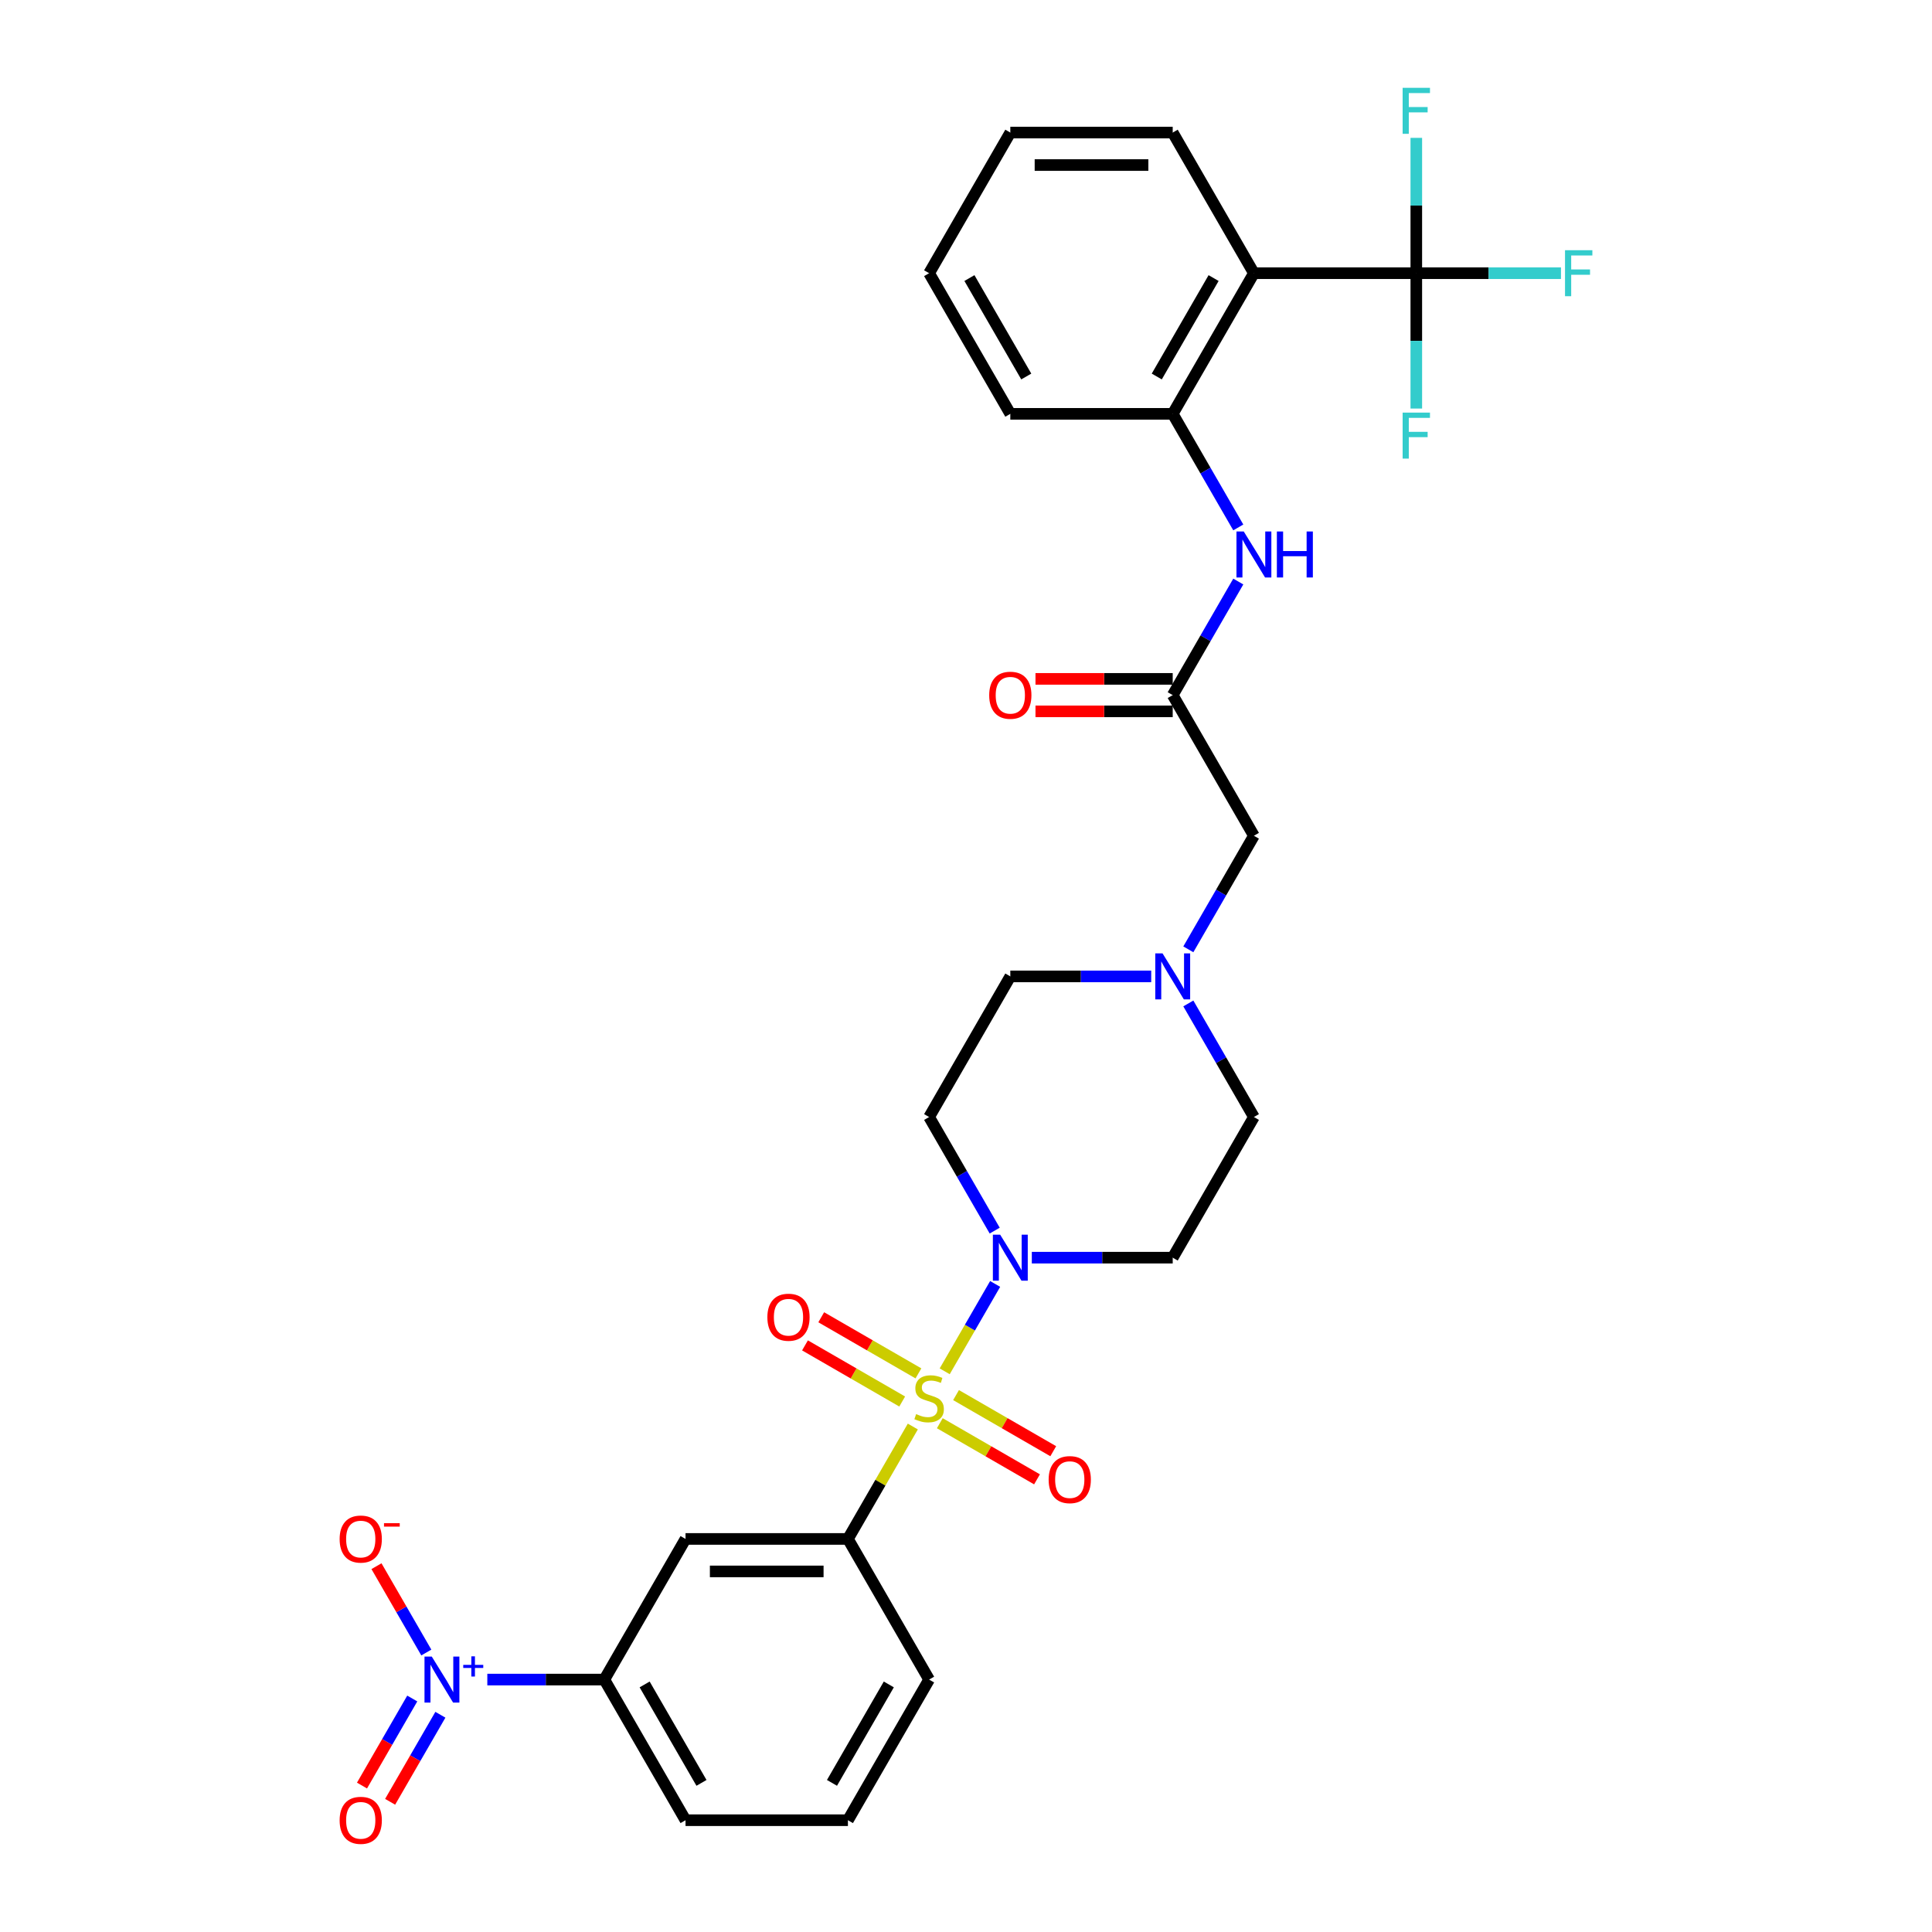 <?xml version='1.0' encoding='iso-8859-1'?>
<svg version='1.1' baseProfile='full'
              xmlns='http://www.w3.org/2000/svg'
                      xmlns:rdkit='http://www.rdkit.org/xml'
                      xmlns:xlink='http://www.w3.org/1999/xlink'
                  xml:space='preserve'
width='1000px' height='1000px' viewBox='0 0 1000 1000'>
<!-- END OF HEADER -->
<rect style='opacity:1.0;fill:#FFFFFF;stroke:none' width='1000' height='1000' x='0' y='0'> </rect>
<path class='bond-0' d='M 488.977,709.789 L 502.032,687.177' style='fill:none;fill-rule:evenodd;stroke:#CCCC00;stroke-width:6px;stroke-linecap:butt;stroke-linejoin:miter;stroke-opacity:1' />
<path class='bond-0' d='M 502.032,687.177 L 515.086,664.566' style='fill:none;fill-rule:evenodd;stroke:#0000FF;stroke-width:6px;stroke-linecap:butt;stroke-linejoin:miter;stroke-opacity:1' />
<path class='bond-4' d='M 472.477,738.367 L 455.68,767.46' style='fill:none;fill-rule:evenodd;stroke:#CCCC00;stroke-width:6px;stroke-linecap:butt;stroke-linejoin:miter;stroke-opacity:1' />
<path class='bond-4' d='M 455.68,767.46 L 438.884,796.552' style='fill:none;fill-rule:evenodd;stroke:#000000;stroke-width:6px;stroke-linecap:butt;stroke-linejoin:miter;stroke-opacity:1' />
<path class='bond-11' d='M 486.442,736.658 L 511.598,751.182' style='fill:none;fill-rule:evenodd;stroke:#CCCC00;stroke-width:6px;stroke-linecap:butt;stroke-linejoin:miter;stroke-opacity:1' />
<path class='bond-11' d='M 511.598,751.182 L 536.754,765.706' style='fill:none;fill-rule:evenodd;stroke:#FF0000;stroke-width:6px;stroke-linecap:butt;stroke-linejoin:miter;stroke-opacity:1' />
<path class='bond-11' d='M 494.847,722.099 L 520.004,736.623' style='fill:none;fill-rule:evenodd;stroke:#CCCC00;stroke-width:6px;stroke-linecap:butt;stroke-linejoin:miter;stroke-opacity:1' />
<path class='bond-11' d='M 520.004,736.623 L 545.16,751.147' style='fill:none;fill-rule:evenodd;stroke:#FF0000;stroke-width:6px;stroke-linecap:butt;stroke-linejoin:miter;stroke-opacity:1' />
<path class='bond-12' d='M 475.38,710.86 L 450.224,696.336' style='fill:none;fill-rule:evenodd;stroke:#CCCC00;stroke-width:6px;stroke-linecap:butt;stroke-linejoin:miter;stroke-opacity:1' />
<path class='bond-12' d='M 450.224,696.336 L 425.068,681.812' style='fill:none;fill-rule:evenodd;stroke:#FF0000;stroke-width:6px;stroke-linecap:butt;stroke-linejoin:miter;stroke-opacity:1' />
<path class='bond-12' d='M 466.975,725.418 L 441.819,710.894' style='fill:none;fill-rule:evenodd;stroke:#CCCC00;stroke-width:6px;stroke-linecap:butt;stroke-linejoin:miter;stroke-opacity:1' />
<path class='bond-12' d='M 441.819,710.894 L 416.663,696.371' style='fill:none;fill-rule:evenodd;stroke:#FF0000;stroke-width:6px;stroke-linecap:butt;stroke-linejoin:miter;stroke-opacity:1' />
<path class='bond-13' d='M 534.067,650.965 L 570.53,650.965' style='fill:none;fill-rule:evenodd;stroke:#0000FF;stroke-width:6px;stroke-linecap:butt;stroke-linejoin:miter;stroke-opacity:1' />
<path class='bond-13' d='M 570.53,650.965 L 606.993,650.965' style='fill:none;fill-rule:evenodd;stroke:#000000;stroke-width:6px;stroke-linecap:butt;stroke-linejoin:miter;stroke-opacity:1' />
<path class='bond-14' d='M 514.854,636.962 L 497.882,607.567' style='fill:none;fill-rule:evenodd;stroke:#0000FF;stroke-width:6px;stroke-linecap:butt;stroke-linejoin:miter;stroke-opacity:1' />
<path class='bond-14' d='M 497.882,607.567 L 480.911,578.172' style='fill:none;fill-rule:evenodd;stroke:#000000;stroke-width:6px;stroke-linecap:butt;stroke-linejoin:miter;stroke-opacity:1' />
<path class='bond-1' d='M 252.236,869.346 L 282.519,869.346' style='fill:none;fill-rule:evenodd;stroke:#0000FF;stroke-width:6px;stroke-linecap:butt;stroke-linejoin:miter;stroke-opacity:1' />
<path class='bond-1' d='M 282.519,869.346 L 312.802,869.346' style='fill:none;fill-rule:evenodd;stroke:#000000;stroke-width:6px;stroke-linecap:butt;stroke-linejoin:miter;stroke-opacity:1' />
<path class='bond-15' d='M 220.662,855.342 L 207.763,832.999' style='fill:none;fill-rule:evenodd;stroke:#0000FF;stroke-width:6px;stroke-linecap:butt;stroke-linejoin:miter;stroke-opacity:1' />
<path class='bond-15' d='M 207.763,832.999 L 194.863,810.656' style='fill:none;fill-rule:evenodd;stroke:#FF0000;stroke-width:6px;stroke-linecap:butt;stroke-linejoin:miter;stroke-opacity:1' />
<path class='bond-16' d='M 213.383,879.146 L 200.376,901.674' style='fill:none;fill-rule:evenodd;stroke:#0000FF;stroke-width:6px;stroke-linecap:butt;stroke-linejoin:miter;stroke-opacity:1' />
<path class='bond-16' d='M 200.376,901.674 L 187.37,924.203' style='fill:none;fill-rule:evenodd;stroke:#FF0000;stroke-width:6px;stroke-linecap:butt;stroke-linejoin:miter;stroke-opacity:1' />
<path class='bond-16' d='M 227.942,887.552 L 214.935,910.08' style='fill:none;fill-rule:evenodd;stroke:#0000FF;stroke-width:6px;stroke-linecap:butt;stroke-linejoin:miter;stroke-opacity:1' />
<path class='bond-16' d='M 214.935,910.08 L 201.929,932.608' style='fill:none;fill-rule:evenodd;stroke:#FF0000;stroke-width:6px;stroke-linecap:butt;stroke-linejoin:miter;stroke-opacity:1' />
<path class='bond-2' d='M 733.075,141.411 L 649.02,141.411' style='fill:none;fill-rule:evenodd;stroke:#000000;stroke-width:6px;stroke-linecap:butt;stroke-linejoin:miter;stroke-opacity:1' />
<path class='bond-19' d='M 733.075,141.411 L 770.513,141.411' style='fill:none;fill-rule:evenodd;stroke:#000000;stroke-width:6px;stroke-linecap:butt;stroke-linejoin:miter;stroke-opacity:1' />
<path class='bond-19' d='M 770.513,141.411 L 807.951,141.411' style='fill:none;fill-rule:evenodd;stroke:#33CCCC;stroke-width:6px;stroke-linecap:butt;stroke-linejoin:miter;stroke-opacity:1' />
<path class='bond-20' d='M 733.075,141.411 L 733.075,176.437' style='fill:none;fill-rule:evenodd;stroke:#000000;stroke-width:6px;stroke-linecap:butt;stroke-linejoin:miter;stroke-opacity:1' />
<path class='bond-20' d='M 733.075,176.437 L 733.075,211.462' style='fill:none;fill-rule:evenodd;stroke:#33CCCC;stroke-width:6px;stroke-linecap:butt;stroke-linejoin:miter;stroke-opacity:1' />
<path class='bond-21' d='M 733.075,141.411 L 733.075,106.386' style='fill:none;fill-rule:evenodd;stroke:#000000;stroke-width:6px;stroke-linecap:butt;stroke-linejoin:miter;stroke-opacity:1' />
<path class='bond-21' d='M 733.075,106.386 L 733.075,71.36' style='fill:none;fill-rule:evenodd;stroke:#33CCCC;stroke-width:6px;stroke-linecap:butt;stroke-linejoin:miter;stroke-opacity:1' />
<path class='bond-3' d='M 649.02,141.411 L 606.993,214.205' style='fill:none;fill-rule:evenodd;stroke:#000000;stroke-width:6px;stroke-linecap:butt;stroke-linejoin:miter;stroke-opacity:1' />
<path class='bond-3' d='M 628.158,143.925 L 598.739,194.88' style='fill:none;fill-rule:evenodd;stroke:#000000;stroke-width:6px;stroke-linecap:butt;stroke-linejoin:miter;stroke-opacity:1' />
<path class='bond-24' d='M 649.02,141.411 L 606.993,68.618' style='fill:none;fill-rule:evenodd;stroke:#000000;stroke-width:6px;stroke-linecap:butt;stroke-linejoin:miter;stroke-opacity:1' />
<path class='bond-6' d='M 438.884,796.552 L 354.829,796.552' style='fill:none;fill-rule:evenodd;stroke:#000000;stroke-width:6px;stroke-linecap:butt;stroke-linejoin:miter;stroke-opacity:1' />
<path class='bond-6' d='M 426.276,813.363 L 367.437,813.363' style='fill:none;fill-rule:evenodd;stroke:#000000;stroke-width:6px;stroke-linecap:butt;stroke-linejoin:miter;stroke-opacity:1' />
<path class='bond-25' d='M 438.884,796.552 L 480.911,869.346' style='fill:none;fill-rule:evenodd;stroke:#000000;stroke-width:6px;stroke-linecap:butt;stroke-linejoin:miter;stroke-opacity:1' />
<path class='bond-5' d='M 606.993,214.205 L 623.964,243.6' style='fill:none;fill-rule:evenodd;stroke:#000000;stroke-width:6px;stroke-linecap:butt;stroke-linejoin:miter;stroke-opacity:1' />
<path class='bond-5' d='M 623.964,243.6 L 640.935,272.995' style='fill:none;fill-rule:evenodd;stroke:#0000FF;stroke-width:6px;stroke-linecap:butt;stroke-linejoin:miter;stroke-opacity:1' />
<path class='bond-27' d='M 606.993,214.205 L 522.939,214.205' style='fill:none;fill-rule:evenodd;stroke:#000000;stroke-width:6px;stroke-linecap:butt;stroke-linejoin:miter;stroke-opacity:1' />
<path class='bond-7' d='M 354.829,796.552 L 312.802,869.346' style='fill:none;fill-rule:evenodd;stroke:#000000;stroke-width:6px;stroke-linecap:butt;stroke-linejoin:miter;stroke-opacity:1' />
<path class='bond-32' d='M 312.802,869.346 L 354.829,942.139' style='fill:none;fill-rule:evenodd;stroke:#000000;stroke-width:6px;stroke-linecap:butt;stroke-linejoin:miter;stroke-opacity:1' />
<path class='bond-32' d='M 333.665,871.859 L 363.084,922.815' style='fill:none;fill-rule:evenodd;stroke:#000000;stroke-width:6px;stroke-linecap:butt;stroke-linejoin:miter;stroke-opacity:1' />
<path class='bond-8' d='M 640.935,301.002 L 623.964,330.397' style='fill:none;fill-rule:evenodd;stroke:#0000FF;stroke-width:6px;stroke-linecap:butt;stroke-linejoin:miter;stroke-opacity:1' />
<path class='bond-8' d='M 623.964,330.397 L 606.993,359.792' style='fill:none;fill-rule:evenodd;stroke:#000000;stroke-width:6px;stroke-linecap:butt;stroke-linejoin:miter;stroke-opacity:1' />
<path class='bond-9' d='M 606.993,359.792 L 649.02,432.585' style='fill:none;fill-rule:evenodd;stroke:#000000;stroke-width:6px;stroke-linecap:butt;stroke-linejoin:miter;stroke-opacity:1' />
<path class='bond-18' d='M 606.993,351.386 L 571.48,351.386' style='fill:none;fill-rule:evenodd;stroke:#000000;stroke-width:6px;stroke-linecap:butt;stroke-linejoin:miter;stroke-opacity:1' />
<path class='bond-18' d='M 571.48,351.386 L 535.967,351.386' style='fill:none;fill-rule:evenodd;stroke:#FF0000;stroke-width:6px;stroke-linecap:butt;stroke-linejoin:miter;stroke-opacity:1' />
<path class='bond-18' d='M 606.993,368.197 L 571.48,368.197' style='fill:none;fill-rule:evenodd;stroke:#000000;stroke-width:6px;stroke-linecap:butt;stroke-linejoin:miter;stroke-opacity:1' />
<path class='bond-18' d='M 571.48,368.197 L 535.967,368.197' style='fill:none;fill-rule:evenodd;stroke:#FF0000;stroke-width:6px;stroke-linecap:butt;stroke-linejoin:miter;stroke-opacity:1' />
<path class='bond-10' d='M 595.864,505.378 L 559.401,505.378' style='fill:none;fill-rule:evenodd;stroke:#0000FF;stroke-width:6px;stroke-linecap:butt;stroke-linejoin:miter;stroke-opacity:1' />
<path class='bond-10' d='M 559.401,505.378 L 522.939,505.378' style='fill:none;fill-rule:evenodd;stroke:#000000;stroke-width:6px;stroke-linecap:butt;stroke-linejoin:miter;stroke-opacity:1' />
<path class='bond-17' d='M 615.078,491.375 L 632.049,461.98' style='fill:none;fill-rule:evenodd;stroke:#0000FF;stroke-width:6px;stroke-linecap:butt;stroke-linejoin:miter;stroke-opacity:1' />
<path class='bond-17' d='M 632.049,461.98 L 649.02,432.585' style='fill:none;fill-rule:evenodd;stroke:#000000;stroke-width:6px;stroke-linecap:butt;stroke-linejoin:miter;stroke-opacity:1' />
<path class='bond-31' d='M 615.078,519.382 L 632.049,548.777' style='fill:none;fill-rule:evenodd;stroke:#0000FF;stroke-width:6px;stroke-linecap:butt;stroke-linejoin:miter;stroke-opacity:1' />
<path class='bond-31' d='M 632.049,548.777 L 649.02,578.172' style='fill:none;fill-rule:evenodd;stroke:#000000;stroke-width:6px;stroke-linecap:butt;stroke-linejoin:miter;stroke-opacity:1' />
<path class='bond-22' d='M 606.993,650.965 L 649.02,578.172' style='fill:none;fill-rule:evenodd;stroke:#000000;stroke-width:6px;stroke-linecap:butt;stroke-linejoin:miter;stroke-opacity:1' />
<path class='bond-23' d='M 480.911,578.172 L 522.939,505.378' style='fill:none;fill-rule:evenodd;stroke:#000000;stroke-width:6px;stroke-linecap:butt;stroke-linejoin:miter;stroke-opacity:1' />
<path class='bond-33' d='M 606.993,68.618 L 522.939,68.618' style='fill:none;fill-rule:evenodd;stroke:#000000;stroke-width:6px;stroke-linecap:butt;stroke-linejoin:miter;stroke-opacity:1' />
<path class='bond-33' d='M 594.385,85.429 L 535.547,85.429' style='fill:none;fill-rule:evenodd;stroke:#000000;stroke-width:6px;stroke-linecap:butt;stroke-linejoin:miter;stroke-opacity:1' />
<path class='bond-28' d='M 480.911,869.346 L 438.884,942.139' style='fill:none;fill-rule:evenodd;stroke:#000000;stroke-width:6px;stroke-linecap:butt;stroke-linejoin:miter;stroke-opacity:1' />
<path class='bond-28' d='M 460.048,871.859 L 430.629,922.815' style='fill:none;fill-rule:evenodd;stroke:#000000;stroke-width:6px;stroke-linecap:butt;stroke-linejoin:miter;stroke-opacity:1' />
<path class='bond-26' d='M 354.829,942.139 L 438.884,942.139' style='fill:none;fill-rule:evenodd;stroke:#000000;stroke-width:6px;stroke-linecap:butt;stroke-linejoin:miter;stroke-opacity:1' />
<path class='bond-30' d='M 522.939,214.205 L 480.911,141.411' style='fill:none;fill-rule:evenodd;stroke:#000000;stroke-width:6px;stroke-linecap:butt;stroke-linejoin:miter;stroke-opacity:1' />
<path class='bond-30' d='M 531.193,194.88 L 501.774,143.925' style='fill:none;fill-rule:evenodd;stroke:#000000;stroke-width:6px;stroke-linecap:butt;stroke-linejoin:miter;stroke-opacity:1' />
<path class='bond-29' d='M 522.939,68.618 L 480.911,141.411' style='fill:none;fill-rule:evenodd;stroke:#000000;stroke-width:6px;stroke-linecap:butt;stroke-linejoin:miter;stroke-opacity:1' />
<path  class='atom-0' d='M 474.187 731.929
Q 474.456 732.03, 475.565 732.5
Q 476.675 732.971, 477.885 733.274
Q 479.129 733.543, 480.34 733.543
Q 482.592 733.543, 483.904 732.467
Q 485.215 731.357, 485.215 729.441
Q 485.215 728.13, 484.542 727.323
Q 483.904 726.516, 482.895 726.079
Q 481.886 725.642, 480.205 725.137
Q 478.087 724.498, 476.809 723.893
Q 475.565 723.288, 474.658 722.01
Q 473.783 720.733, 473.783 718.581
Q 473.783 715.589, 475.801 713.739
Q 477.852 711.89, 481.886 711.89
Q 484.643 711.89, 487.77 713.201
L 486.997 715.79
Q 484.139 714.614, 481.987 714.614
Q 479.667 714.614, 478.39 715.589
Q 477.112 716.53, 477.146 718.177
Q 477.146 719.455, 477.784 720.228
Q 478.457 721.002, 479.398 721.439
Q 480.373 721.876, 481.987 722.38
Q 484.139 723.053, 485.417 723.725
Q 486.694 724.398, 487.602 725.776
Q 488.543 727.121, 488.543 729.441
Q 488.543 732.736, 486.324 734.518
Q 484.139 736.266, 480.474 736.266
Q 478.356 736.266, 476.742 735.795
Q 475.162 735.358, 473.279 734.585
L 474.187 731.929
' fill='#CCCC00'/>
<path  class='atom-1' d='M 517.677 639.063
L 525.477 651.671
Q 526.25 652.915, 527.494 655.168
Q 528.738 657.421, 528.806 657.555
L 528.806 639.063
L 531.966 639.063
L 531.966 662.867
L 528.705 662.867
L 520.333 649.082
Q 519.358 647.469, 518.315 645.619
Q 517.307 643.77, 517.004 643.199
L 517.004 662.867
L 513.911 662.867
L 513.911 639.063
L 517.677 639.063
' fill='#0000FF'/>
<path  class='atom-2' d='M 223.486 857.443
L 231.286 870.052
Q 232.059 871.296, 233.303 873.548
Q 234.547 875.801, 234.614 875.935
L 234.614 857.443
L 237.775 857.443
L 237.775 881.248
L 234.514 881.248
L 226.142 867.463
Q 225.167 865.849, 224.124 864
Q 223.116 862.15, 222.813 861.579
L 222.813 881.248
L 219.72 881.248
L 219.72 857.443
L 223.486 857.443
' fill='#0000FF'/>
<path  class='atom-2' d='M 239.772 861.734
L 243.966 861.734
L 243.966 857.318
L 245.83 857.318
L 245.83 861.734
L 250.135 861.734
L 250.135 863.332
L 245.83 863.332
L 245.83 867.77
L 243.966 867.77
L 243.966 863.332
L 239.772 863.332
L 239.772 861.734
' fill='#0000FF'/>
<path  class='atom-9' d='M 643.759 275.096
L 651.559 287.704
Q 652.332 288.948, 653.576 291.201
Q 654.82 293.454, 654.887 293.588
L 654.887 275.096
L 658.048 275.096
L 658.048 298.9
L 654.787 298.9
L 646.415 285.115
Q 645.44 283.501, 644.397 281.652
Q 643.389 279.803, 643.086 279.231
L 643.086 298.9
L 639.993 298.9
L 639.993 275.096
L 643.759 275.096
' fill='#0000FF'/>
<path  class='atom-9' d='M 660.906 275.096
L 664.133 275.096
L 664.133 285.216
L 676.305 285.216
L 676.305 275.096
L 679.532 275.096
L 679.532 298.9
L 676.305 298.9
L 676.305 287.906
L 664.133 287.906
L 664.133 298.9
L 660.906 298.9
L 660.906 275.096
' fill='#0000FF'/>
<path  class='atom-11' d='M 601.731 493.476
L 609.532 506.084
Q 610.305 507.328, 611.549 509.581
Q 612.793 511.834, 612.86 511.968
L 612.86 493.476
L 616.021 493.476
L 616.021 517.281
L 612.759 517.281
L 604.387 503.496
Q 603.412 501.882, 602.37 500.033
Q 601.361 498.183, 601.059 497.612
L 601.059 517.281
L 597.966 517.281
L 597.966 493.476
L 601.731 493.476
' fill='#0000FF'/>
<path  class='atom-12' d='M 542.778 765.853
Q 542.778 760.138, 545.602 756.943
Q 548.426 753.749, 553.705 753.749
Q 558.983 753.749, 561.807 756.943
Q 564.632 760.138, 564.632 765.853
Q 564.632 771.636, 561.774 774.931
Q 558.916 778.192, 553.705 778.192
Q 548.46 778.192, 545.602 774.931
Q 542.778 771.67, 542.778 765.853
M 553.705 775.503
Q 557.336 775.503, 559.286 773.082
Q 561.27 770.628, 561.27 765.853
Q 561.27 761.18, 559.286 758.826
Q 557.336 756.439, 553.705 756.439
Q 550.073 756.439, 548.09 758.793
Q 546.14 761.146, 546.14 765.853
Q 546.14 770.661, 548.09 773.082
Q 550.073 775.503, 553.705 775.503
' fill='#FF0000'/>
<path  class='atom-13' d='M 397.191 681.799
Q 397.191 676.083, 400.015 672.889
Q 402.839 669.695, 408.118 669.695
Q 413.396 669.695, 416.221 672.889
Q 419.045 676.083, 419.045 681.799
Q 419.045 687.582, 416.187 690.877
Q 413.329 694.138, 408.118 694.138
Q 402.873 694.138, 400.015 690.877
Q 397.191 687.615, 397.191 681.799
M 408.118 691.448
Q 411.749 691.448, 413.699 689.027
Q 415.683 686.573, 415.683 681.799
Q 415.683 677.125, 413.699 674.772
Q 411.749 672.385, 408.118 672.385
Q 404.487 672.385, 402.503 674.738
Q 400.553 677.092, 400.553 681.799
Q 400.553 686.607, 402.503 689.027
Q 404.487 691.448, 408.118 691.448
' fill='#FF0000'/>
<path  class='atom-16' d='M 175.793 796.619
Q 175.793 790.904, 178.617 787.71
Q 181.441 784.516, 186.72 784.516
Q 191.999 784.516, 194.823 787.71
Q 197.647 790.904, 197.647 796.619
Q 197.647 802.402, 194.789 805.697
Q 191.931 808.959, 186.72 808.959
Q 181.475 808.959, 178.617 805.697
Q 175.793 802.436, 175.793 796.619
M 186.72 806.269
Q 190.351 806.269, 192.301 803.848
Q 194.285 801.394, 194.285 796.619
Q 194.285 791.946, 192.301 789.592
Q 190.351 787.205, 186.72 787.205
Q 183.089 787.205, 181.105 789.559
Q 179.155 791.912, 179.155 796.619
Q 179.155 801.427, 181.105 803.848
Q 183.089 806.269, 186.72 806.269
' fill='#FF0000'/>
<path  class='atom-16' d='M 198.757 788.401
L 206.901 788.401
L 206.901 790.176
L 198.757 790.176
L 198.757 788.401
' fill='#FF0000'/>
<path  class='atom-17' d='M 175.793 942.206
Q 175.793 936.491, 178.617 933.296
Q 181.441 930.102, 186.72 930.102
Q 191.999 930.102, 194.823 933.296
Q 197.647 936.491, 197.647 942.206
Q 197.647 947.989, 194.789 951.284
Q 191.931 954.545, 186.72 954.545
Q 181.475 954.545, 178.617 951.284
Q 175.793 948.023, 175.793 942.206
M 186.72 951.856
Q 190.351 951.856, 192.301 949.435
Q 194.285 946.981, 194.285 942.206
Q 194.285 937.533, 192.301 935.179
Q 190.351 932.792, 186.72 932.792
Q 183.089 932.792, 181.105 935.146
Q 179.155 937.499, 179.155 942.206
Q 179.155 947.014, 181.105 949.435
Q 183.089 951.856, 186.72 951.856
' fill='#FF0000'/>
<path  class='atom-19' d='M 512.011 359.859
Q 512.011 354.143, 514.836 350.949
Q 517.66 347.755, 522.939 347.755
Q 528.217 347.755, 531.041 350.949
Q 533.866 354.143, 533.866 359.859
Q 533.866 365.642, 531.008 368.937
Q 528.15 372.198, 522.939 372.198
Q 517.693 372.198, 514.836 368.937
Q 512.011 365.675, 512.011 359.859
M 522.939 369.508
Q 526.57 369.508, 528.52 367.088
Q 530.503 364.633, 530.503 359.859
Q 530.503 355.185, 528.52 352.832
Q 526.57 350.445, 522.939 350.445
Q 519.307 350.445, 517.324 352.798
Q 515.374 355.152, 515.374 359.859
Q 515.374 364.667, 517.324 367.088
Q 519.307 369.508, 522.939 369.508
' fill='#FF0000'/>
<path  class='atom-20' d='M 810.052 129.509
L 824.207 129.509
L 824.207 132.233
L 813.246 132.233
L 813.246 139.461
L 822.997 139.461
L 822.997 142.218
L 813.246 142.218
L 813.246 153.313
L 810.052 153.313
L 810.052 129.509
' fill='#33CCCC'/>
<path  class='atom-21' d='M 725.998 213.564
L 740.152 213.564
L 740.152 216.287
L 729.192 216.287
L 729.192 223.516
L 738.942 223.516
L 738.942 226.273
L 729.192 226.273
L 729.192 237.368
L 725.998 237.368
L 725.998 213.564
' fill='#33CCCC'/>
<path  class='atom-22' d='M 725.998 45.455
L 740.152 45.455
L 740.152 48.178
L 729.192 48.178
L 729.192 55.407
L 738.942 55.407
L 738.942 58.164
L 729.192 58.164
L 729.192 69.259
L 725.998 69.259
L 725.998 45.455
' fill='#33CCCC'/>
</svg>
